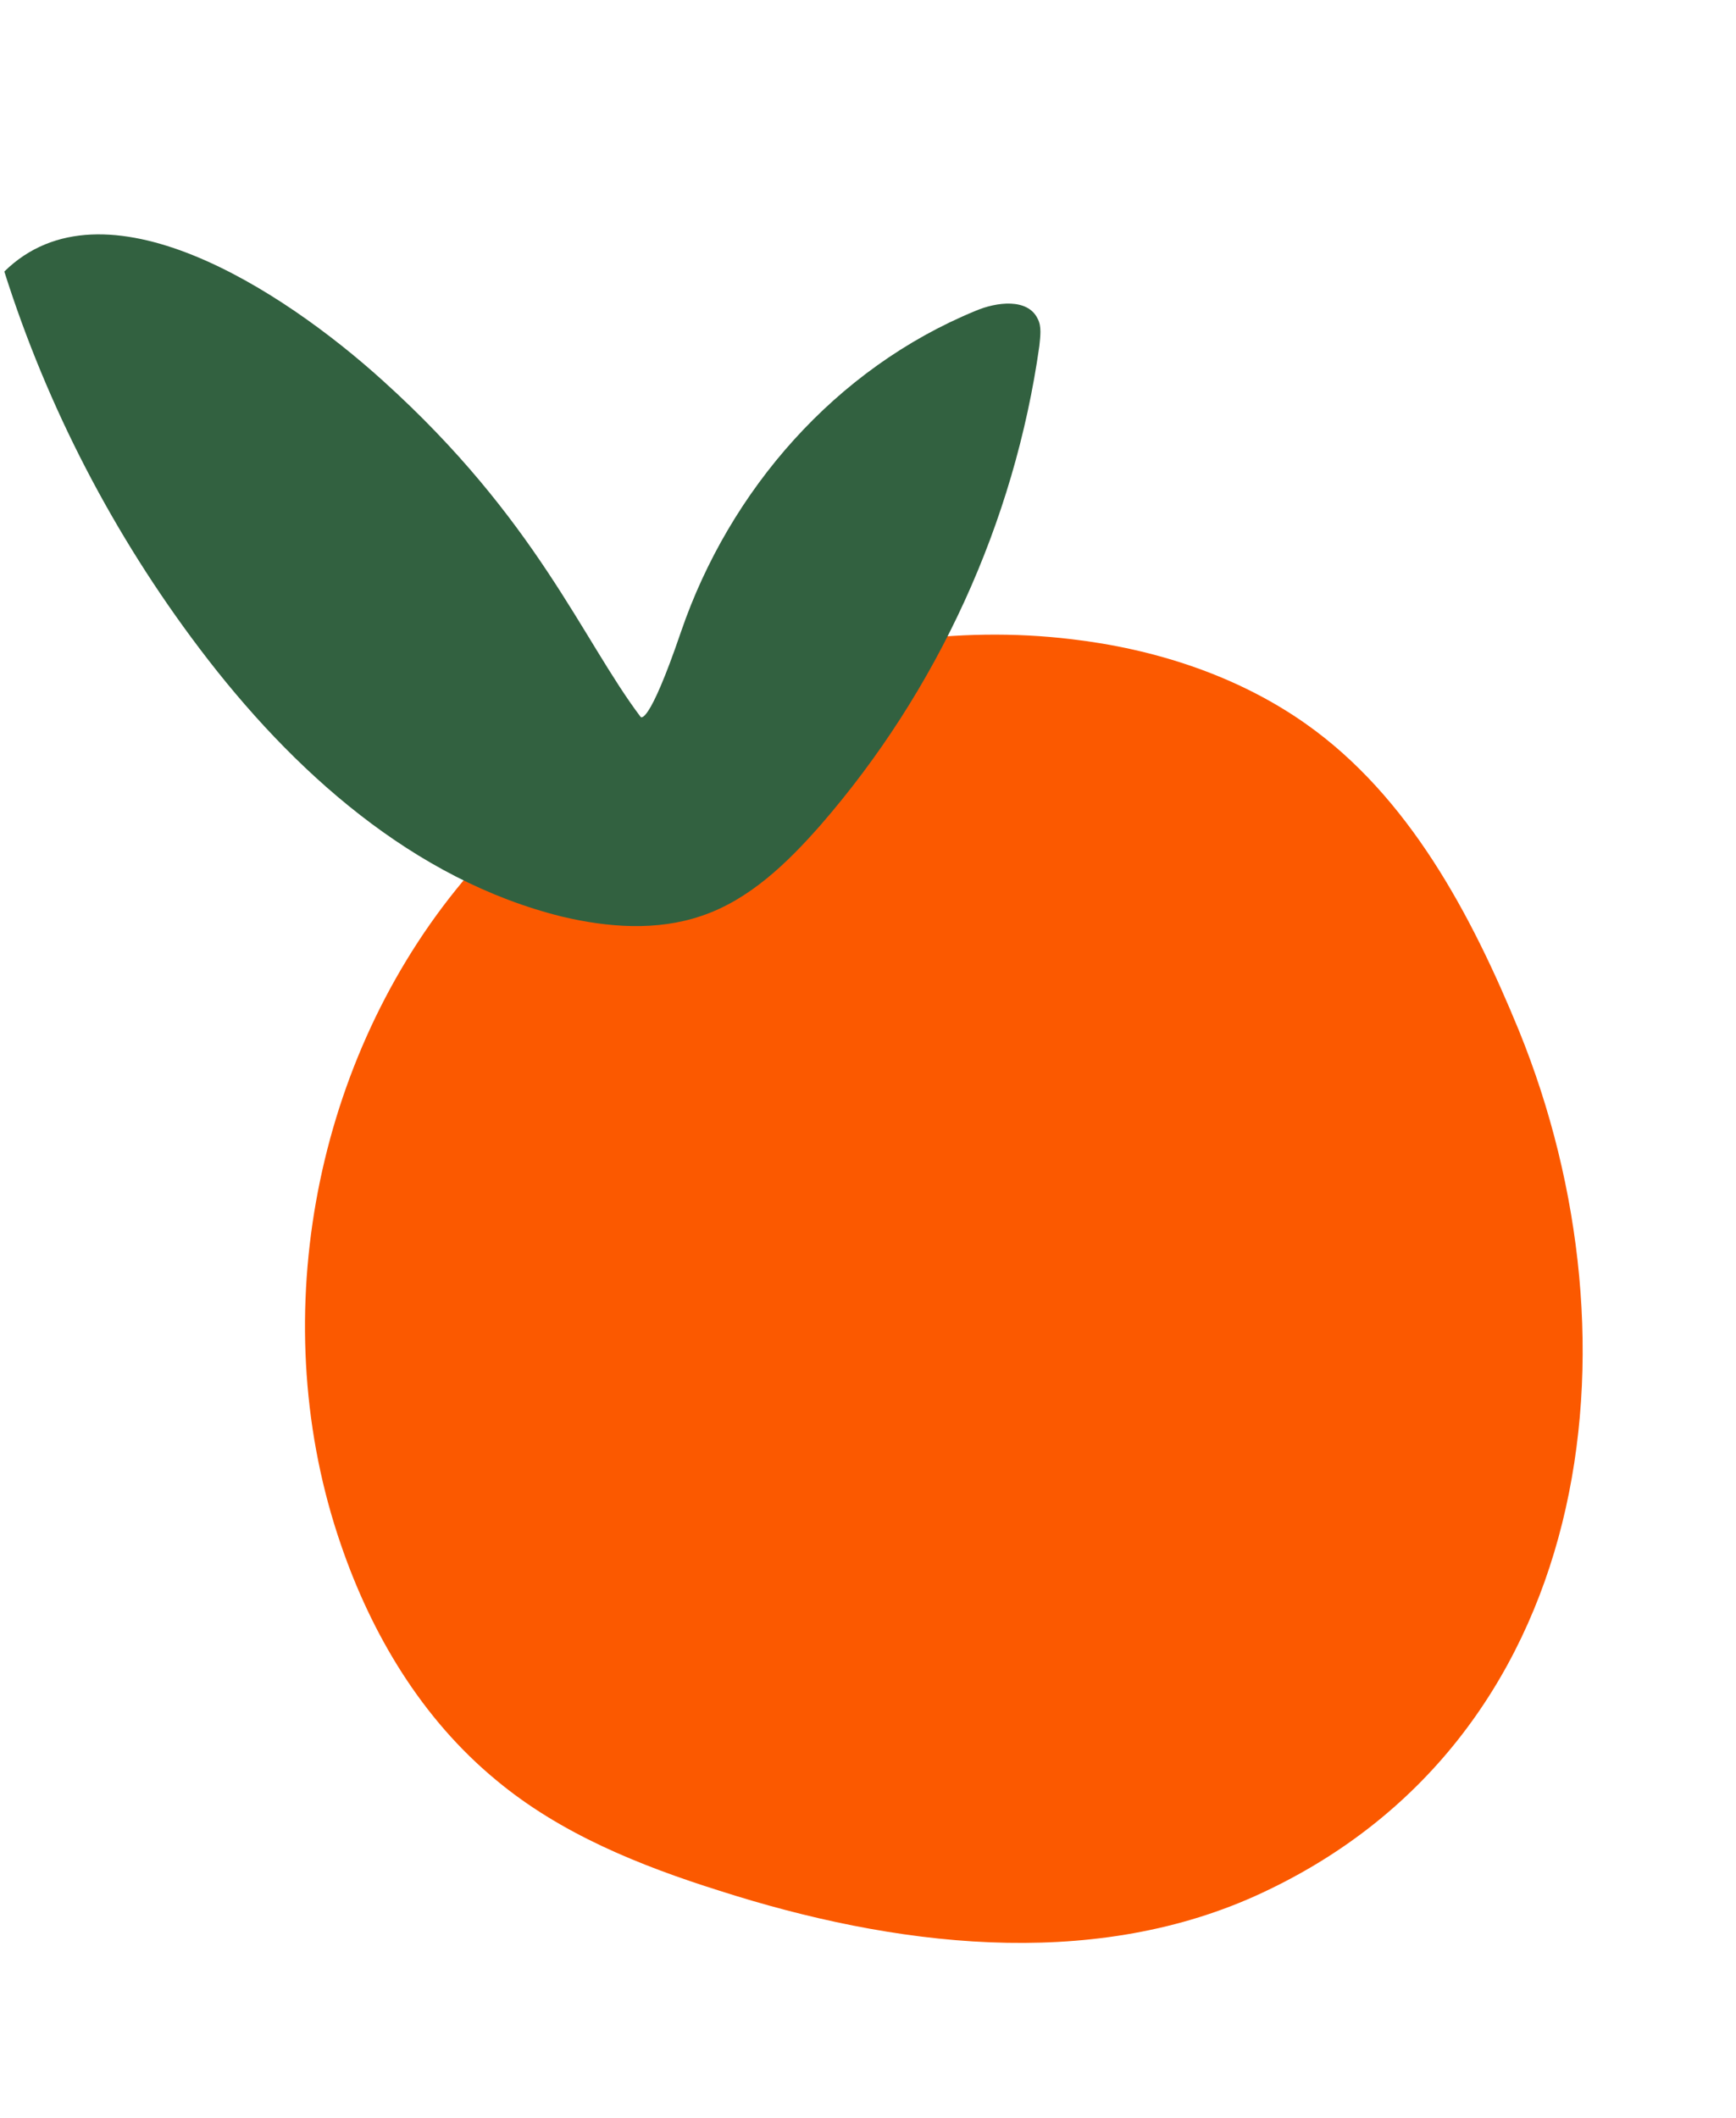 <svg width="123" height="150" viewBox="0 0 123 150" fill="none" xmlns="http://www.w3.org/2000/svg">
<path d="M107.626 73.005C104.227 64.72 99.796 56.397 92.526 51.27C87.68 47.853 81.829 45.962 75.905 45.27C59.665 43.333 42.58 50.269 32.314 63.002C22.049 75.735 18.818 93.893 24.142 109.366C26.331 115.775 29.894 121.737 35.142 126.069C39.7 129.878 45.337 132.14 51.003 133.923C63.298 137.86 77.122 139.58 88.912 134.298C113.041 123.431 116.617 95.12 107.626 73.005Z" fill="#FB5900"/>
<path d="M27.142 26.976C19.979 20.485 7.336 12.318 0.306 19.232C3.36 28.868 8.061 37.905 14.145 45.943C20.719 54.636 29.301 62.318 39.825 64.922C43.098 65.695 46.546 65.951 49.714 64.866C53.102 63.722 55.784 61.117 58.133 58.444C66.427 48.912 71.881 36.997 73.641 24.499C73.704 23.853 73.821 23.115 73.517 22.567C72.811 21.106 70.605 21.382 69.124 22.015C59.21 26.086 51.693 34.703 48.252 44.743C45.918 51.578 45.389 50.776 45.389 50.776C41.244 45.284 38.026 36.793 27.142 26.976Z" fill="#326140"/>
</svg>
